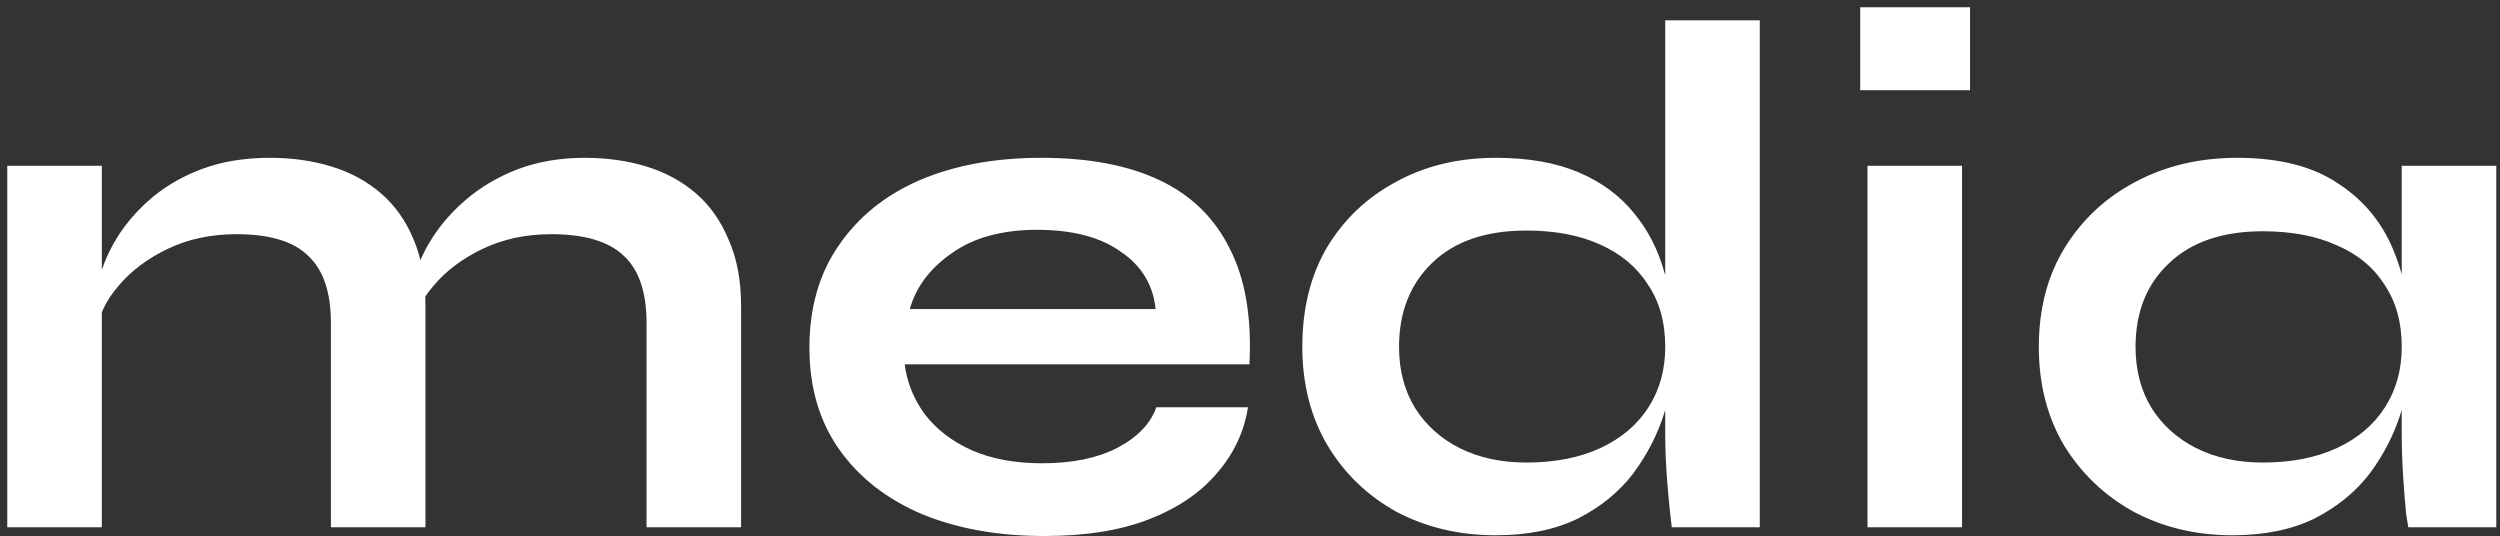 <svg width="275" height="59" viewBox="0 0 275 59" fill="none" xmlns="http://www.w3.org/2000/svg">
<rect x="0" y="0" width="275" height="59" fill="#333333" stroke="none"/>
<path d="M0.8 18.24H11.2V58H0.8V18.24ZM29.68 17.36C32.133 17.36 34.4 17.68 36.48 18.32C38.56 18.96 40.373 19.947 41.92 21.28C43.467 22.613 44.667 24.32 45.52 26.4C46.373 28.427 46.8 30.853 46.8 33.68V58H36.4V35.52C36.4 32.16 35.573 29.707 33.92 28.16C32.32 26.56 29.68 25.76 26 25.76C23.227 25.76 20.72 26.293 18.48 27.36C16.24 28.427 14.427 29.787 13.04 31.44C11.653 33.04 10.853 34.72 10.64 36.48L10.56 32.4C10.827 30.533 11.44 28.72 12.4 26.96C13.36 25.2 14.64 23.6 16.24 22.16C17.893 20.667 19.84 19.493 22.08 18.64C24.32 17.787 26.853 17.36 29.68 17.36ZM64.32 17.36C66.773 17.36 69.04 17.68 71.12 18.32C73.2 18.96 75.013 19.947 76.56 21.28C78.107 22.613 79.307 24.32 80.16 26.4C81.067 28.427 81.52 30.853 81.52 33.68V58H71.12V35.52C71.12 32.16 70.293 29.707 68.64 28.16C66.987 26.56 64.32 25.76 60.64 25.76C57.867 25.76 55.36 26.293 53.12 27.36C50.88 28.427 49.067 29.787 47.68 31.44C46.293 33.04 45.52 34.72 45.36 36.48L45.2 32.16C45.467 30.4 46.107 28.64 47.12 26.88C48.133 25.12 49.467 23.52 51.12 22.08C52.773 20.64 54.693 19.493 56.88 18.64C59.12 17.787 61.6 17.36 64.32 17.36ZM127.196 44.8H137.276C136.85 47.52 135.703 49.947 133.836 52.08C132.023 54.213 129.543 55.893 126.396 57.12C123.25 58.347 119.41 58.96 114.876 58.96C109.81 58.96 105.33 58.16 101.436 56.56C97.543 54.907 94.503 52.533 92.316 49.44C90.13 46.347 89.036 42.613 89.036 38.24C89.036 33.867 90.103 30.133 92.236 27.04C94.37 23.893 97.33 21.493 101.116 19.84C104.956 18.187 109.436 17.36 114.556 17.36C119.783 17.36 124.13 18.187 127.596 19.84C131.063 21.493 133.623 24 135.276 27.36C136.983 30.667 137.703 34.907 137.436 40.08H99.516C99.783 42.107 100.53 43.947 101.756 45.6C103.036 47.253 104.743 48.56 106.876 49.52C109.063 50.48 111.65 50.96 114.636 50.96C117.943 50.96 120.69 50.4 122.876 49.28C125.116 48.107 126.556 46.613 127.196 44.8ZM114.076 25.28C110.236 25.28 107.116 26.133 104.716 27.84C102.316 29.493 100.77 31.547 100.076 34H127.116C126.85 31.333 125.57 29.227 123.276 27.68C121.036 26.08 117.97 25.28 114.076 25.28ZM164.535 58.88C160.535 58.88 156.908 58.027 153.655 56.32C150.455 54.56 147.922 52.133 146.055 49.04C144.188 45.893 143.255 42.267 143.255 38.16C143.255 33.947 144.162 30.293 145.975 27.2C147.842 24.107 150.375 21.707 153.575 20C156.775 18.24 160.428 17.36 164.535 17.36C168.108 17.36 171.148 17.893 173.655 18.96C176.162 20.027 178.188 21.52 179.735 23.44C181.282 25.307 182.402 27.493 183.095 30C183.842 32.507 184.215 35.227 184.215 38.16C184.215 40.507 183.842 42.907 183.095 45.36C182.348 47.76 181.202 50 179.655 52.08C178.108 54.107 176.082 55.76 173.575 57.04C171.068 58.267 168.055 58.88 164.535 58.88ZM167.895 50.88C171.042 50.88 173.762 50.347 176.055 49.28C178.348 48.213 180.108 46.72 181.335 44.8C182.562 42.88 183.175 40.667 183.175 38.16C183.175 35.44 182.535 33.147 181.255 31.28C180.028 29.36 178.268 27.893 175.975 26.88C173.735 25.867 171.042 25.36 167.895 25.36C163.468 25.36 160.028 26.533 157.575 28.88C155.122 31.227 153.895 34.32 153.895 38.16C153.895 40.72 154.482 42.96 155.655 44.88C156.828 46.747 158.455 48.213 160.535 49.28C162.668 50.347 165.122 50.88 167.895 50.88ZM183.175 2.24H193.575V58H183.895C183.735 56.773 183.575 55.2 183.415 53.28C183.255 51.307 183.175 49.467 183.175 47.76V2.24ZM216.704 0.8V9.92H204.624V0.8H216.704ZM205.424 18.24H215.824V58H205.424V18.24ZM245.551 58.88C241.604 58.88 238.004 58.027 234.751 56.32C231.551 54.56 228.991 52.133 227.071 49.04C225.204 45.893 224.271 42.267 224.271 38.16C224.271 33.947 225.231 30.293 227.151 27.2C229.071 24.107 231.657 21.707 234.911 20C238.217 18.24 241.951 17.36 246.111 17.36C250.697 17.36 254.377 18.293 257.151 20.16C259.977 21.973 262.031 24.453 263.311 27.6C264.591 30.747 265.231 34.267 265.231 38.16C265.231 40.507 264.857 42.907 264.111 45.36C263.364 47.76 262.217 50 260.671 52.08C259.124 54.107 257.097 55.76 254.591 57.04C252.084 58.267 249.071 58.88 245.551 58.88ZM248.911 50.88C252.057 50.88 254.777 50.347 257.071 49.28C259.364 48.213 261.124 46.72 262.351 44.8C263.577 42.88 264.191 40.667 264.191 38.16C264.191 35.44 263.551 33.147 262.271 31.28C261.044 29.36 259.284 27.92 256.991 26.96C254.751 25.947 252.057 25.44 248.911 25.44C244.484 25.44 241.044 26.613 238.591 28.96C236.137 31.253 234.911 34.32 234.911 38.16C234.911 40.72 235.497 42.96 236.671 44.88C237.844 46.747 239.471 48.213 241.551 49.28C243.684 50.347 246.137 50.88 248.911 50.88ZM264.191 18.24H274.591V58H264.911C264.911 58 264.831 57.493 264.671 56.48C264.564 55.413 264.457 54.08 264.351 52.48C264.244 50.88 264.191 49.307 264.191 47.76V18.24Z" fill="white"/>
</svg>
